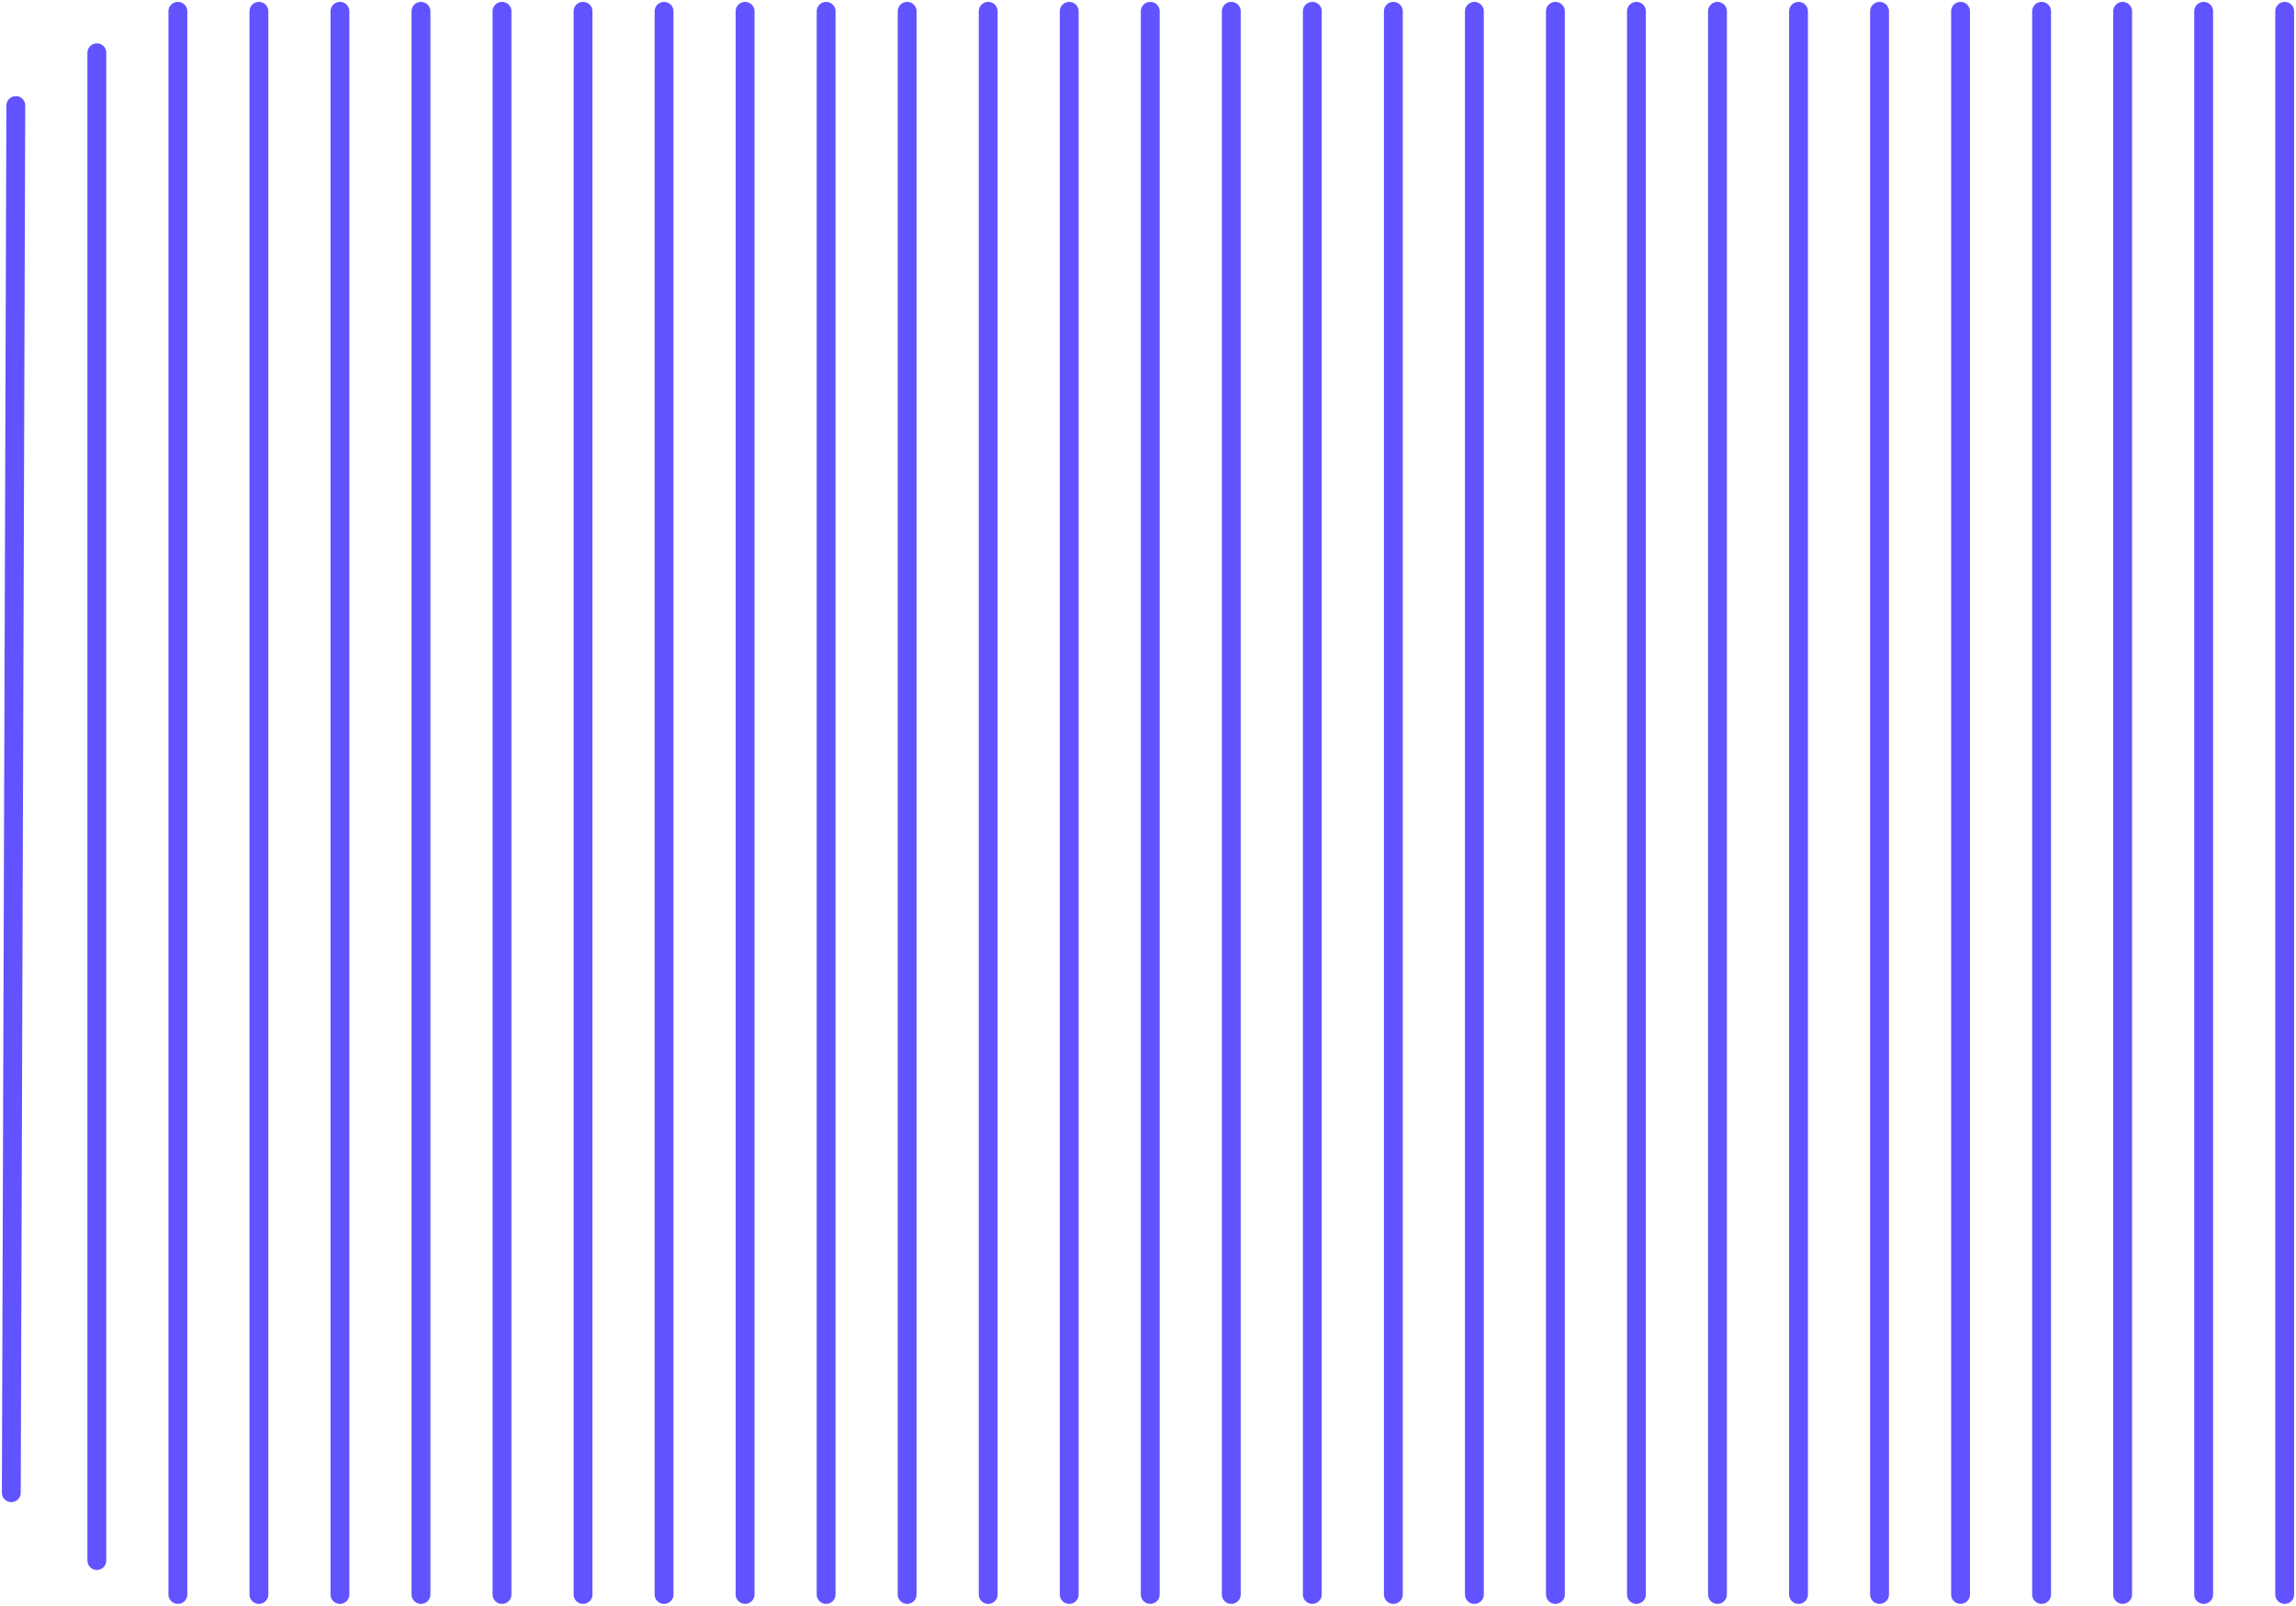 <?xml version="1.0" encoding="UTF-8"?> <svg xmlns="http://www.w3.org/2000/svg" width="609" height="426" viewBox="0 0 609 426" fill="none"> <path d="M606 3L606 423" stroke="#6153FF" stroke-width="5" stroke-linecap="round"></path> <path d="M584.508 3L584.508 423" stroke="#6153FF" stroke-width="5" stroke-linecap="round"></path> <path d="M563.014 3L563.014 423" stroke="#6153FF" stroke-width="5" stroke-linecap="round"></path> <path d="M541.521 3L541.522 423" stroke="#6153FF" stroke-width="5" stroke-linecap="round"></path> <path d="M520.027 3L520.027 423" stroke="#6153FF" stroke-width="5" stroke-linecap="round"></path> <path d="M498.535 3L498.535 423" stroke="#6153FF" stroke-width="5" stroke-linecap="round"></path> <path d="M477.041 3L477.041 423" stroke="#6153FF" stroke-width="5" stroke-linecap="round"></path> <path d="M455.549 3L455.549 423" stroke="#6153FF" stroke-width="5" stroke-linecap="round"></path> <path d="M434.055 3L434.055 423" stroke="#6153FF" stroke-width="5" stroke-linecap="round"></path> <path d="M412.562 3L412.563 423" stroke="#6153FF" stroke-width="5" stroke-linecap="round"></path> <path d="M391.068 3L391.068 423" stroke="#6153FF" stroke-width="5" stroke-linecap="round"></path> <path d="M369.576 3L369.576 423" stroke="#6153FF" stroke-width="5" stroke-linecap="round"></path> <path d="M348.084 3L348.084 423" stroke="#6153FF" stroke-width="5" stroke-linecap="round"></path> <path d="M326.59 3L326.59 423" stroke="#6153FF" stroke-width="5" stroke-linecap="round"></path> <path d="M305.098 3L305.098 423" stroke="#6153FF" stroke-width="5" stroke-linecap="round"></path> <path d="M283.604 3L283.604 423" stroke="#6153FF" stroke-width="5" stroke-linecap="round"></path> <path d="M262.111 3L262.111 423" stroke="#6153FF" stroke-width="5" stroke-linecap="round"></path> <path d="M240.617 3L240.617 423" stroke="#6153FF" stroke-width="5" stroke-linecap="round"></path> <path d="M219.125 3L219.125 423" stroke="#6153FF" stroke-width="5" stroke-linecap="round"></path> <path d="M197.631 3L197.631 423" stroke="#6153FF" stroke-width="5" stroke-linecap="round"></path> <path d="M176.139 3L176.139 423" stroke="#6153FF" stroke-width="5" stroke-linecap="round"></path> <path d="M154.646 3L154.647 423" stroke="#6153FF" stroke-width="5" stroke-linecap="round"></path> <path d="M133.152 3L133.152 423" stroke="#6153FF" stroke-width="5" stroke-linecap="round"></path> <path d="M111.66 3L111.66 423" stroke="#6153FF" stroke-width="5" stroke-linecap="round"></path> <path d="M90.166 3L90.166 423" stroke="#6153FF" stroke-width="5" stroke-linecap="round"></path> <path d="M68.674 3L68.674 423" stroke="#6153FF" stroke-width="5" stroke-linecap="round"></path> <path d="M47.18 3L47.18 423" stroke="#6153FF" stroke-width="5" stroke-linecap="round"></path> <path d="M25.688 14L25.688 414" stroke="#6153FF" stroke-width="5" stroke-linecap="round"></path> <path d="M4.193 28L2.999 395.999" stroke="#6153FF" stroke-width="5" stroke-linecap="round"></path> </svg> 